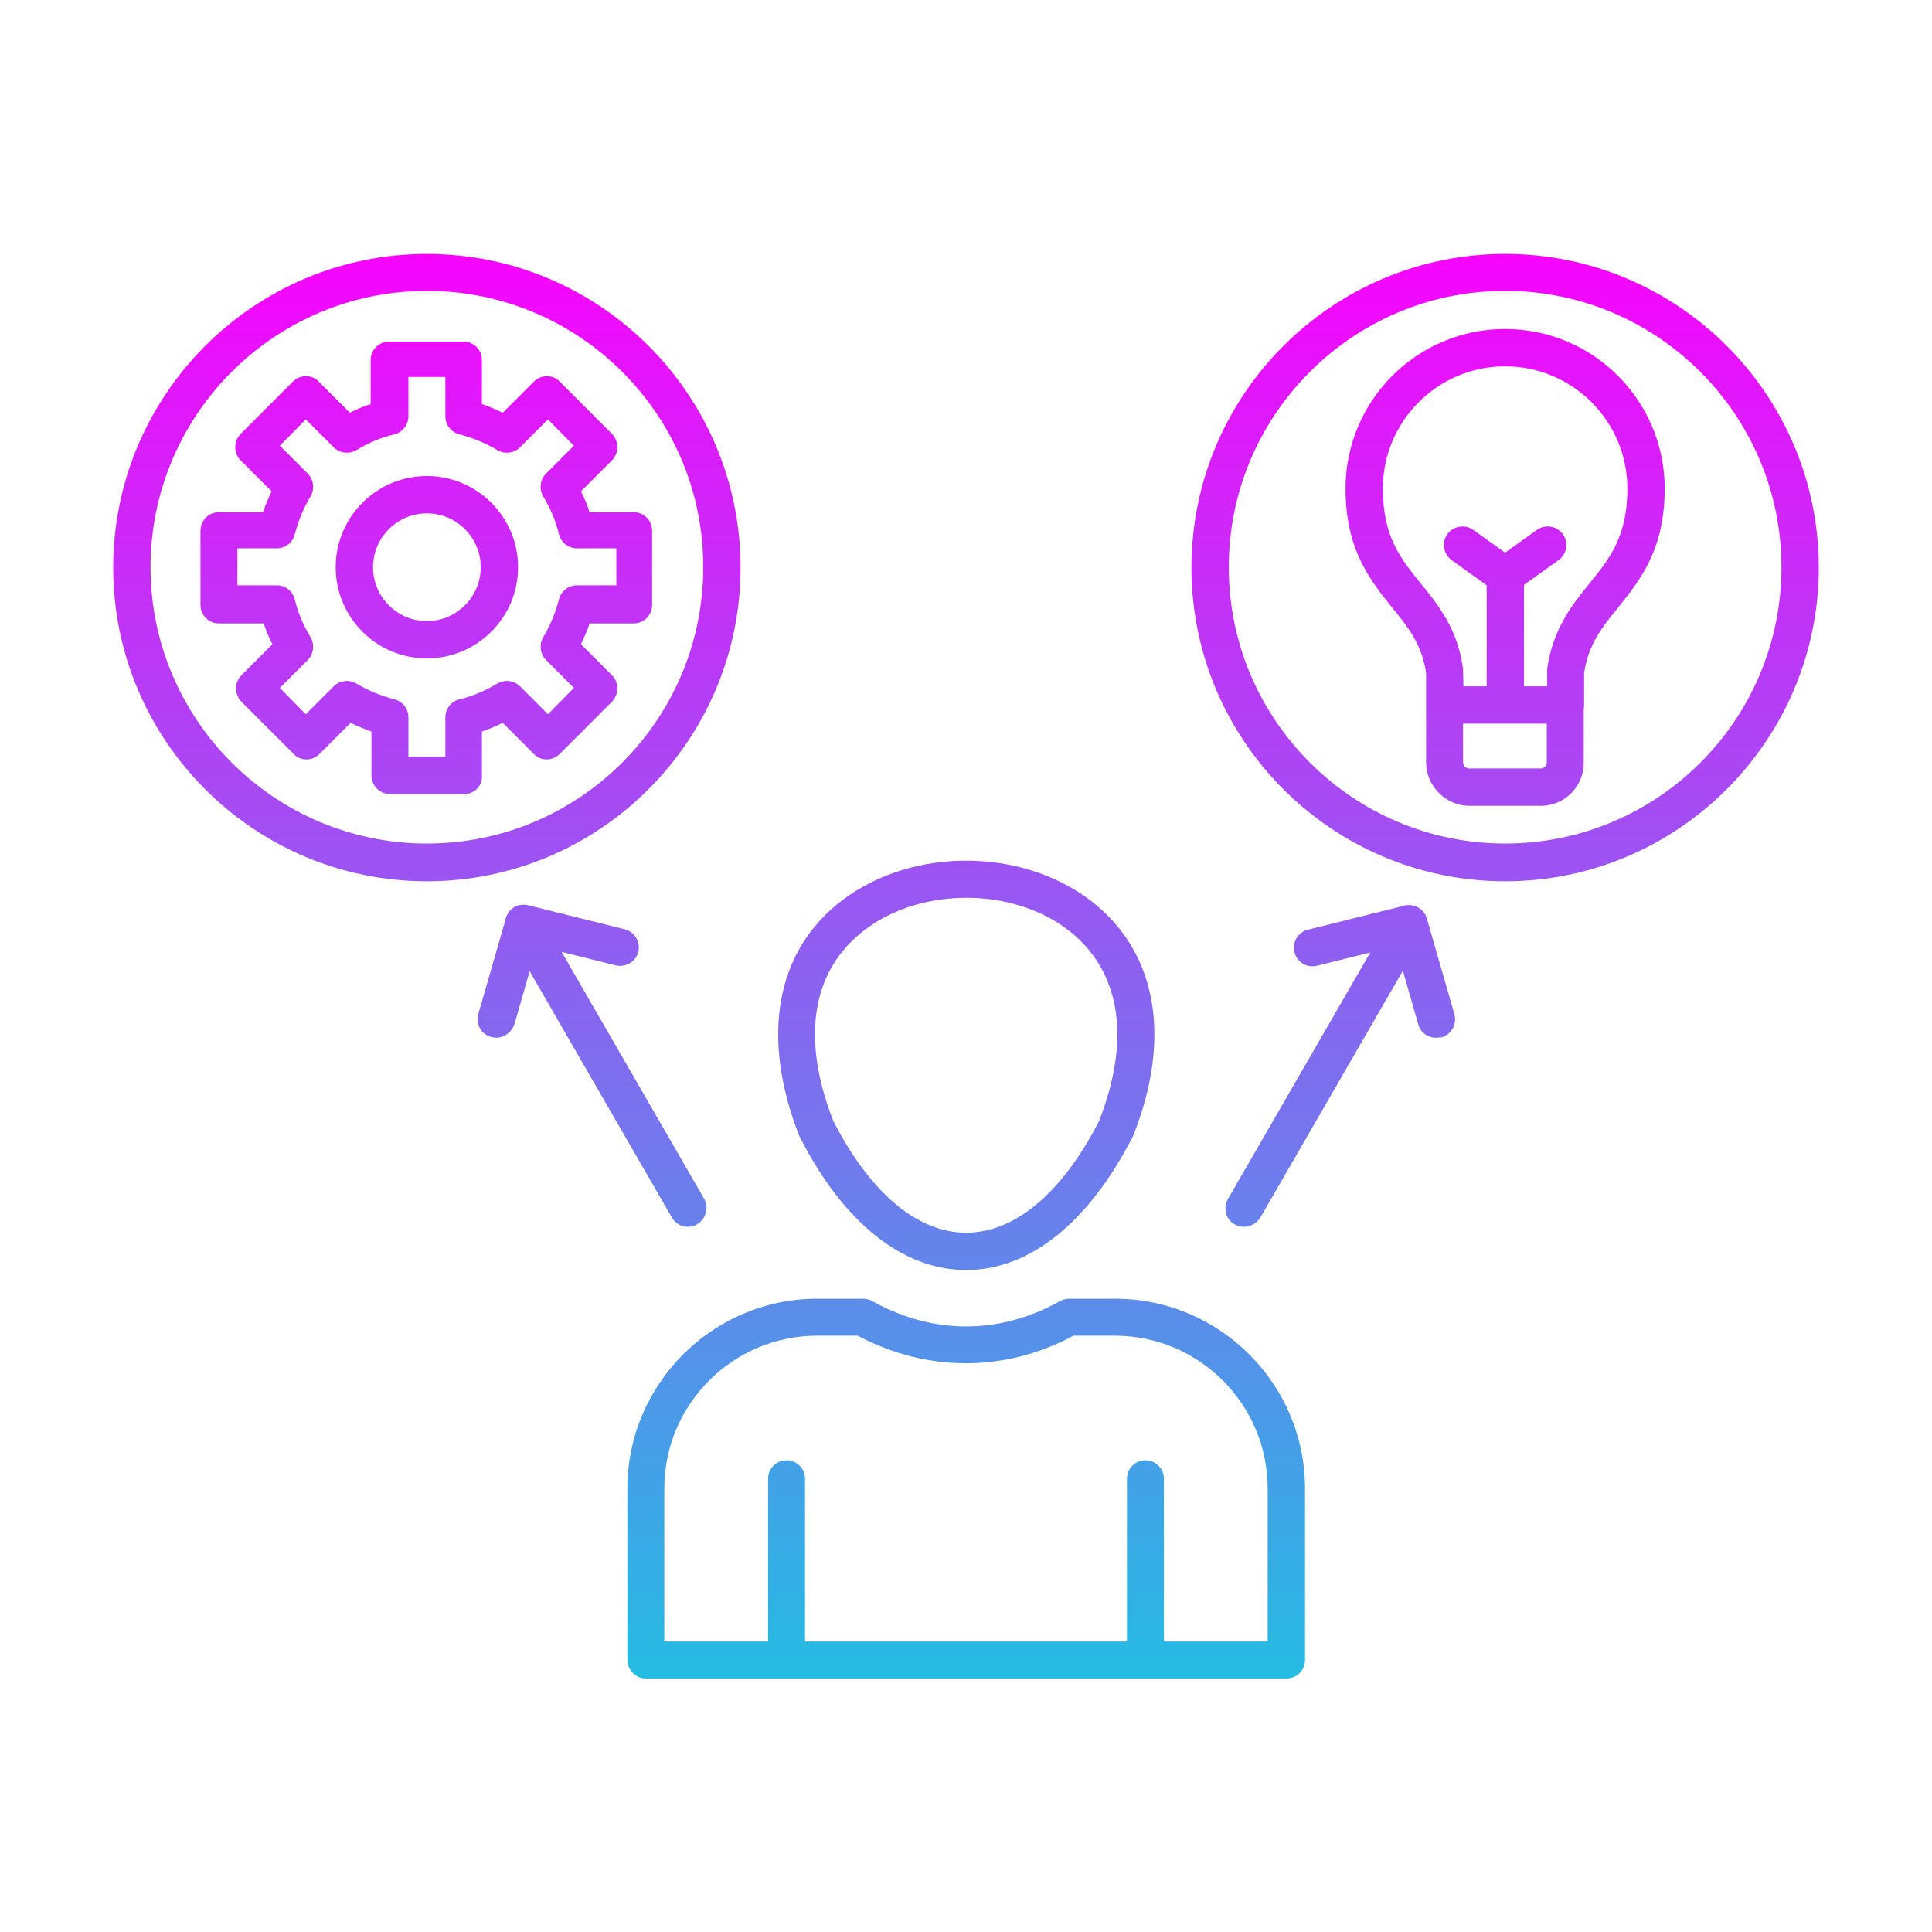 <svg xmlns="http://www.w3.org/2000/svg" version="1.1" xmlns:xlink="http://www.w3.org/1999/xlink" width="512" height="512" x="0" y="0" viewBox="0 0 491.5 491.5" style="enable-background:new 0 0 512 512" xml:space="preserve"><g><linearGradient id="a" x1="245.75" x2="245.75" y1="64.6" y2="427" gradientUnits="userSpaceOnUse"><stop offset="0" stop-color="#f704fe"></stop><stop offset="1" stop-color="#24bce3"></stop></linearGradient><path fill="url(#a)" d="M212 285.2c9.4 18.3 21.4 28.4 33.8 28.4s24.4-10.1 33.8-28.4c8.3-21.2 5.4-38.5-8-48.7-14.2-10.8-37.3-10.8-51.5 0-13.6 10.2-16.4 27.5-8.1 48.7zm33.8 37.9c-16.1 0-31.2-12-42.3-33.8-.1-.1-.1-.3-.2-.4-9.9-25.3-5.9-47.1 11-59.9 17.7-13.4 45.3-13.4 63 0 16.9 12.8 21 34.7 11 59.9-.1.1-.1.3-.2.4-11.2 21.8-26.2 33.8-42.3 33.8zM200.1 427c-2.6 0-4.7-2.1-4.7-4.7v-46.1c0-2.6 2.1-4.7 4.7-4.7s4.7 2.1 4.7 4.7v46.1c.1 2.6-2.1 4.7-4.7 4.7zm91.3 0c-2.6 0-4.7-2.1-4.7-4.7v-46.1c0-2.6 2.1-4.7 4.7-4.7s4.7 2.1 4.7 4.7v46.1c0 2.6-2.1 4.7-4.7 4.7zm-83.5-87.2c-21.4 0-38.9 17.4-38.9 38.9v38.9h153.5v-38.9c0-21.4-17.4-38.9-38.9-38.9h-10.5c-17.5 9.4-37.4 9.3-54.9 0zM164.3 427c-1.3 0-2.5-.5-3.3-1.4-.9-.9-1.4-2.1-1.4-3.3v-43.6c0-26.6 21.7-48.3 48.3-48.3h11.7c.8 0 1.6.2 2.3.6 15.4 8.6 32.4 8.6 47.8 0 .7-.4 1.5-.6 2.3-.6h11.7c26.6 0 48.3 21.7 48.3 48.3v43.6c0 2.6-2.1 4.7-4.7 4.7zM175 312.1c-1.6 0-3.2-.8-4.1-2.4l-41.8-72.4c-1.3-2.3-.5-5.2 1.7-6.5 2.3-1.3 5.2-.5 6.5 1.7l41.8 72.4c1.3 2.3.5 5.2-1.7 6.5-.7.5-1.6.7-2.4.7zM126.2 264c-.4 0-.9-.1-1.3-.2-2.5-.7-4-3.4-3.2-5.9l7-24.3c.7-2.5 3.2-3.9 5.7-3.3l24.5 6.1c2.5.6 4.1 3.2 3.5 5.7s-3.2 4.1-5.7 3.5l-20.1-5-5.7 19.9c-.7 2.1-2.6 3.5-4.7 3.5zm190.3 48.1c-.8 0-1.6-.2-2.4-.6-2.3-1.3-3-4.2-1.7-6.5l41.8-72.4c1.3-2.3 4.2-3 6.5-1.7s3 4.2 1.7 6.5l-41.8 72.4c-.9 1.4-2.5 2.3-4.1 2.3zm48.8-48.1c-2.1 0-4-1.4-4.5-3.4l-5.7-19.9-20.1 5c-2.5.6-5.1-.9-5.7-3.5-.6-2.5.9-5.1 3.5-5.7l24.5-6.1c2.5-.6 5 .8 5.7 3.3l7 24.3c.7 2.5-.7 5.1-3.2 5.9-.6 0-1.1.1-1.5.1zM108.6 74c-38.8 0-70.3 31.6-70.3 70.3 0 38.8 31.6 70.3 70.3 70.3 38.8 0 70.3-31.5 70.3-70.3.1-38.7-31.5-70.3-70.3-70.3zm0 150.2c-44 0-79.8-35.8-79.8-79.8s35.8-79.8 79.8-79.8 79.8 35.8 79.8 79.8c0 43.9-35.8 79.8-79.8 79.8zm0-93.6c-7.6 0-13.7 6.2-13.7 13.7 0 7.6 6.2 13.7 13.7 13.7 7.6 0 13.7-6.2 13.7-13.7s-6.1-13.7-13.7-13.7zm0 36.9c-12.8 0-23.2-10.4-23.2-23.2s10.4-23.2 23.2-23.2 23.2 10.4 23.2 23.2-10.4 23.2-23.2 23.2zm-4.7 25h9.4v-10c0-2.2 1.5-4.1 3.6-4.6 3.4-.8 6.6-2.2 9.6-4 1.9-1.1 4.3-.8 5.8.7l7.1 7.1 6.6-6.7-7.1-7.1c-1.5-1.5-1.8-3.9-.7-5.8 1.8-3 3.1-6.2 4-9.6.5-2.1 2.4-3.6 4.6-3.6h10v-9.4h-10c-2.2 0-4.1-1.5-4.6-3.6-.8-3.4-2.2-6.6-4-9.6-1.1-1.9-.8-4.3.7-5.8l7.1-7.1-6.6-6.7-7.1 7.1c-1.5 1.5-3.9 1.8-5.8.7-3-1.8-6.2-3.1-9.6-4-2.1-.5-3.6-2.4-3.6-4.6v-10h-9.4v10c0 2.2-1.5 4.1-3.6 4.6-3.4.8-6.6 2.2-9.6 4-1.9 1.1-4.3.8-5.8-.7l-7.1-7.1-6.6 6.7 7.1 7.1c1.5 1.5 1.8 3.9.7 5.8-1.8 3-3.1 6.2-4 9.6-.5 2.1-2.4 3.6-4.6 3.6h-10v9.4h10c2.2 0 4.1 1.5 4.6 3.6.8 3.4 2.2 6.6 4 9.6 1.1 1.9.8 4.3-.7 5.8l-7.1 7.1 6.6 6.7 7.1-7.1c1.5-1.5 3.9-1.8 5.8-.7 3 1.8 6.2 3.1 9.6 4 2.1.5 3.6 2.4 3.6 4.6zm14.2 9.5H99.2c-2.6 0-4.7-2.1-4.7-4.7v-11.2c-1.8-.6-3.6-1.4-5.3-2.2l-7.9 7.9c-.9.9-2.1 1.4-3.3 1.4-1.3 0-2.5-.5-3.3-1.4l-13.3-13.3c-1.8-1.9-1.8-4.9 0-6.7l7.9-7.9c-.9-1.7-1.6-3.5-2.2-5.3H55.7c-2.6 0-4.7-2.1-4.7-4.7V135c0-2.6 2.1-4.7 4.7-4.7h11.2c.6-1.8 1.4-3.6 2.2-5.3l-7.9-7.9c-1.8-1.8-1.8-4.8 0-6.7l13.3-13.3c.9-.9 2.1-1.4 3.3-1.4 1.3 0 2.5.5 3.3 1.4L89 105c1.7-.9 3.5-1.6 5.3-2.2V91.6c0-2.6 2.1-4.7 4.7-4.7h18.9c2.6 0 4.7 2.1 4.7 4.7v11.2c1.8.6 3.6 1.4 5.3 2.2l7.9-7.9c.9-.9 2.1-1.4 3.3-1.4 1.3 0 2.5.5 3.3 1.4l13.3 13.3c1.8 1.9 1.8 4.9 0 6.7l-7.9 7.9c.9 1.7 1.6 3.5 2.2 5.3h11.2c2.6 0 4.7 2.1 4.7 4.7v18.9c0 2.6-2.1 4.7-4.7 4.7H150c-.6 1.8-1.4 3.6-2.2 5.3l7.9 7.9c1.8 1.8 1.8 4.8 0 6.7l-13.3 13.3c-.9.9-2.1 1.4-3.3 1.4-1.3 0-2.5-.5-3.3-1.4l-7.9-7.9c-1.7.8-3.5 1.6-5.3 2.2v11.2c.2 2.6-1.9 4.7-4.5 4.7zM382.9 74c-38.8 0-70.3 31.6-70.3 70.3 0 38.8 31.6 70.3 70.3 70.3 38.8 0 70.3-31.5 70.3-70.3 0-38.7-31.5-70.3-70.3-70.3zm0 150.2c-44 0-79.8-35.8-79.8-79.8s35.8-79.8 79.8-79.8 79.8 35.8 79.8 79.8c0 43.9-35.8 79.8-79.8 79.8zm-10.6-49.6h21.3V170.2c1.4-10.1 6.3-16.3 10.7-21.7 5.2-6.4 9.7-12 9.7-24.2 0-17.2-14-31.1-31.1-31.1-17.2 0-31.1 14-31.1 31.1 0 12.2 4.5 17.8 9.7 24.2 4.4 5.4 9.4 11.6 10.7 21.7v.6zm26 9.5h-30.8c-2.6 0-4.7-2.1-4.7-4.7v-8.2c-1.1-7.3-4.6-11.7-8.7-16.7-5.5-6.9-11.8-14.6-11.8-30.2 0-22.4 18.2-40.6 40.6-40.6s40.6 18.2 40.6 40.6c0 15.6-6.3 23.3-11.8 30.2-4.1 5-7.6 9.4-8.7 16.7v8.2c0 2.6-2.1 4.7-4.7 4.7zM392 205h-18.1c-6.1 0-11.1-5-11.1-11.1v-14.6c0-2.6 2.1-4.7 4.7-4.7s4.7 2.1 4.7 4.7v14.6c0 .9.7 1.6 1.6 1.6h18.1c.9 0 1.6-.7 1.6-1.6v-14.6c0-2.6 2.1-4.7 4.7-4.7s4.7 2.1 4.7 4.7v14.6c.1 6.1-4.8 11.1-10.9 11.1zm-9.1-20.9c-2.6 0-4.7-2.1-4.7-4.7v-30.5l-8.9-6.4c-2.1-1.5-2.6-4.5-1.1-6.6s4.5-2.6 6.6-1.1l10.9 7.8c1.2.9 2 2.3 2 3.9v32.9c-.1 2.6-2.2 4.7-4.8 4.7zm0-32.9c-1.5 0-2.9-.7-3.9-2-1.5-2.1-1-5.1 1.1-6.6l10.9-7.8c2.1-1.5 5.1-1 6.6 1.1s1 5.1-1.1 6.6l-10.9 7.8c-.8.6-1.7.9-2.7.9z" opacity="1" data-original="url(#a)"></path></g></svg>